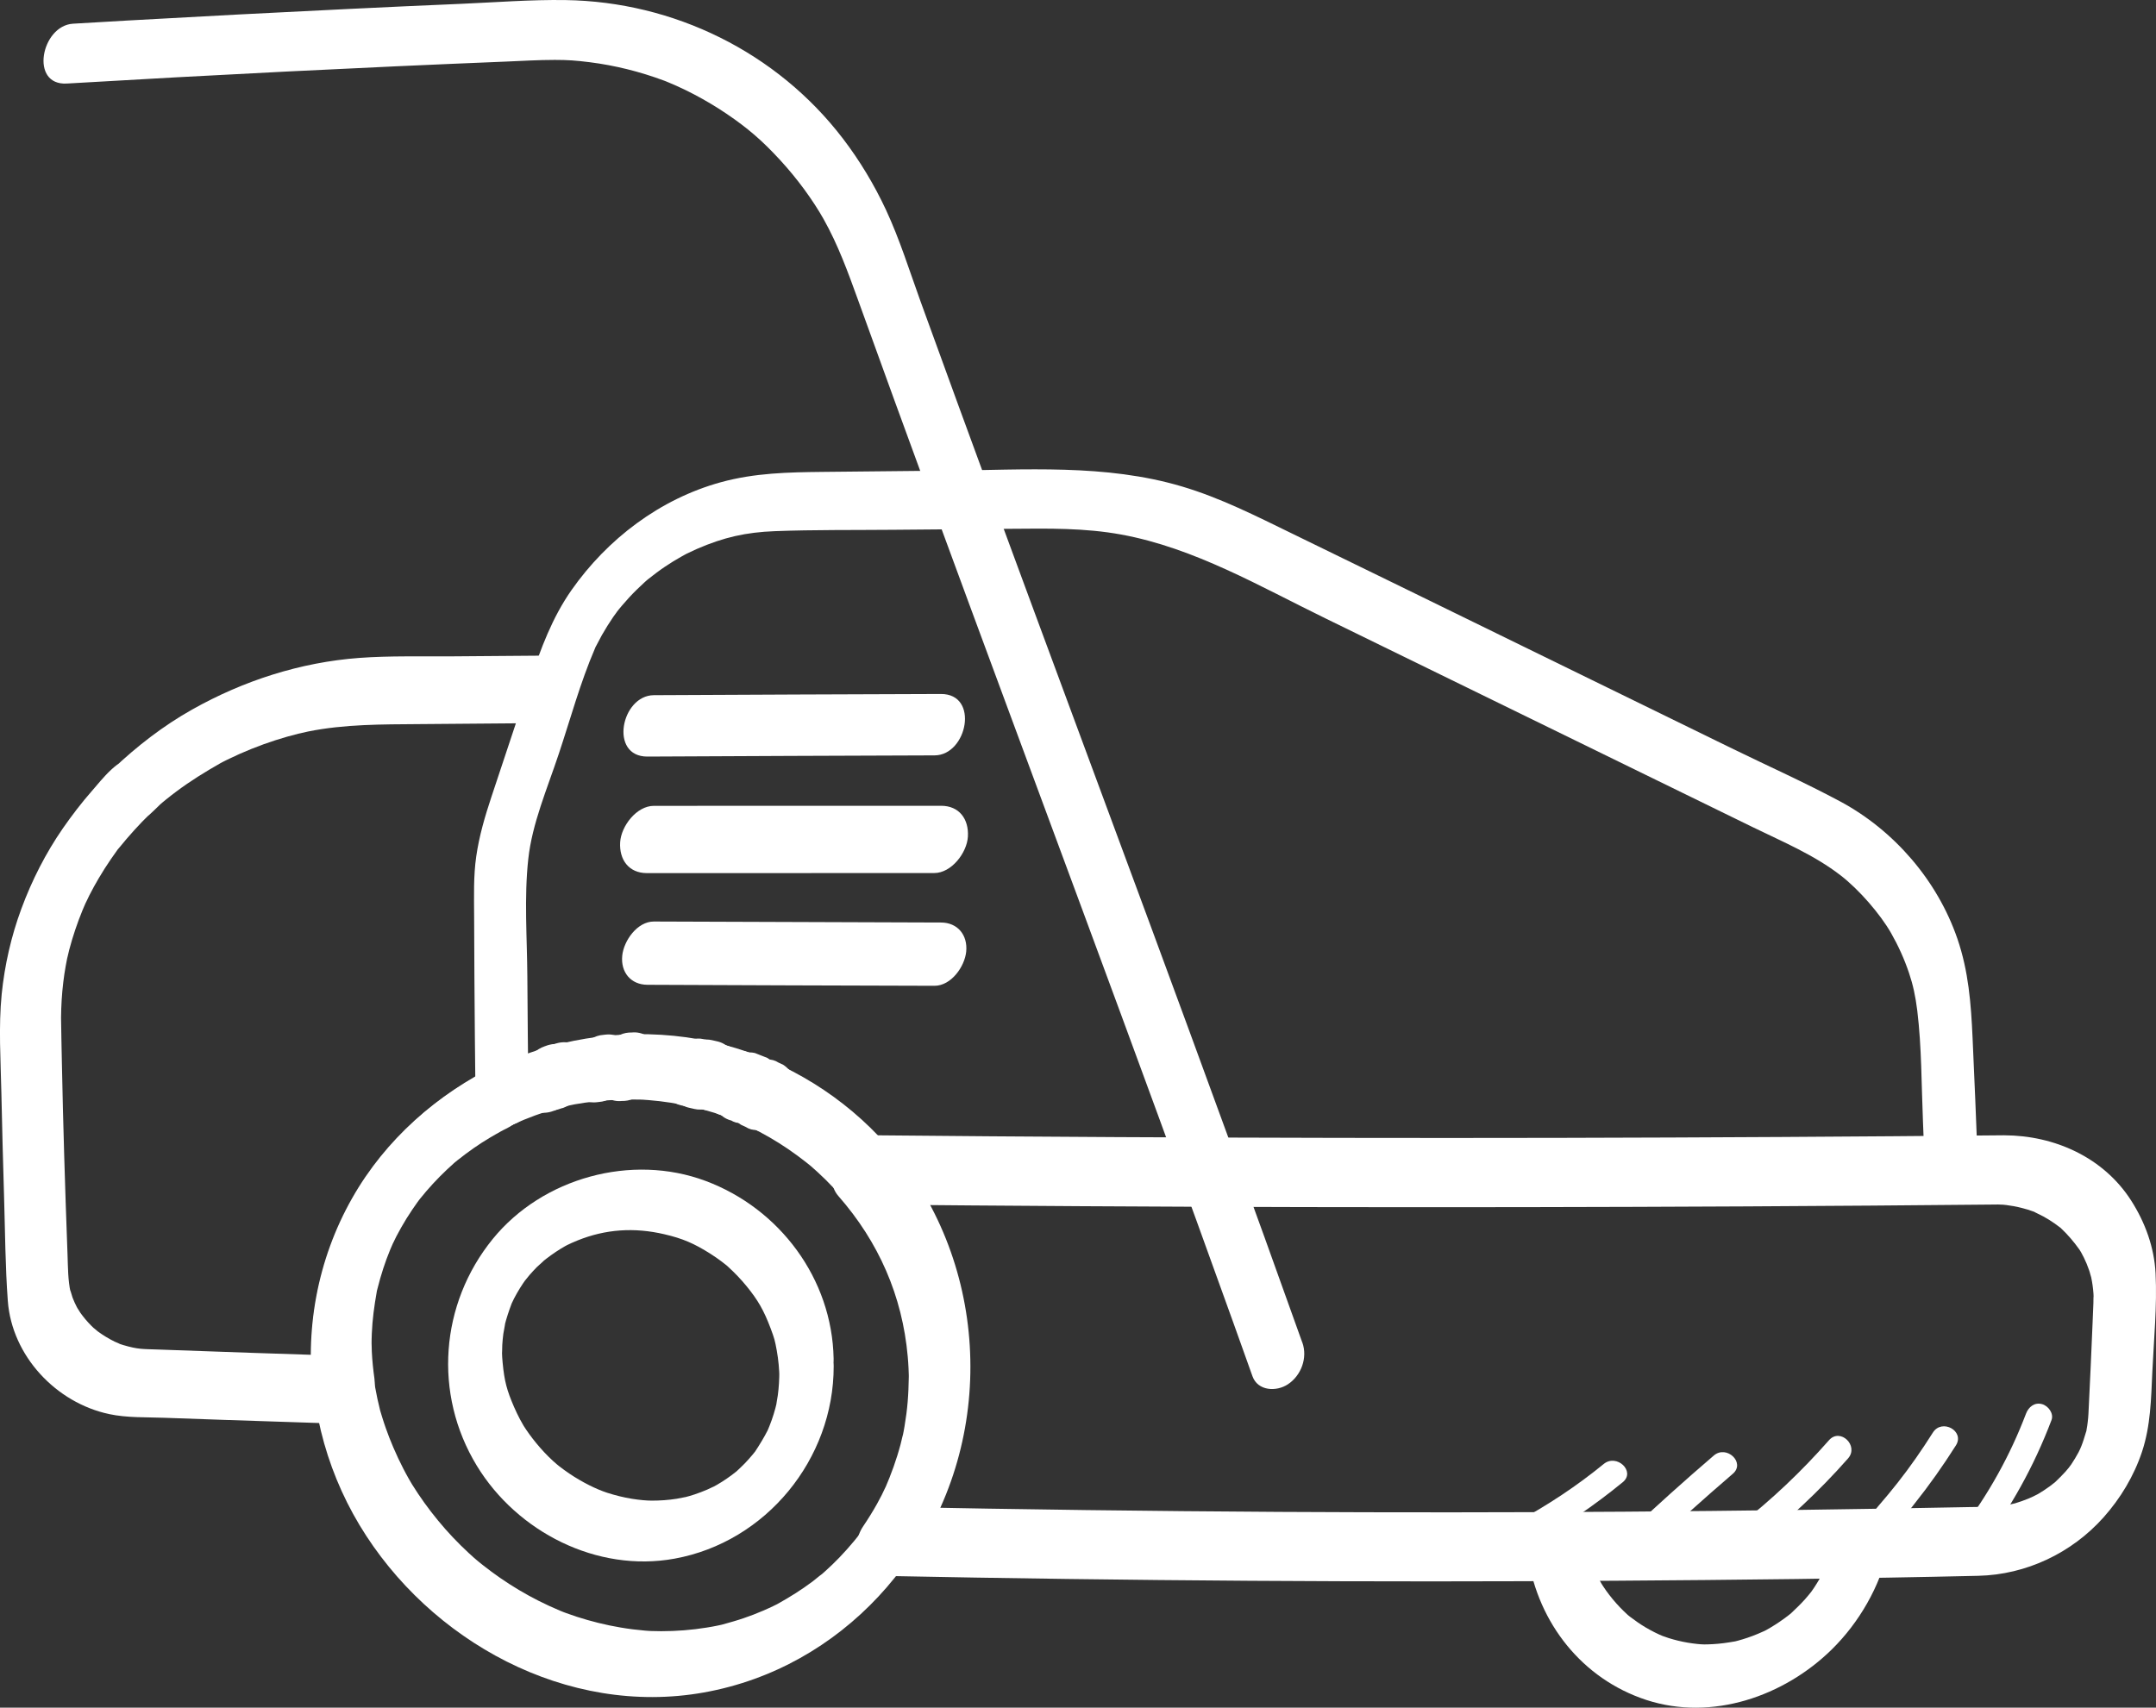 <?xml version="1.0" encoding="UTF-8"?>
<svg id="Ebene_1" data-name="Ebene 1" xmlns="http://www.w3.org/2000/svg" viewBox="0 0 344.73 273.11">
  <rect x="0" y="0" width="344.73" height="273.11" fill="#333333" stroke="none"/>
  <defs>
    <style>
      .cls-1 {
        fill: #fff;
      }
    </style>
  </defs>
  <path class="cls-1" d="M208.23,214.72c-7.97-22.37-16.15-44.68-24.37-66.96-8.21-22.22-16.47-44.42-24.65-66.64-4.02-10.93-8.02-21.87-11.99-32.83-1.78-4.92-3.35-9.98-5.56-14.73-1.87-4.01-4.19-7.87-6.88-11.39C124.21,8.34,107.74.27,90.4.01c-5.53-.08-11.1.36-16.62.6-5.93.25-11.86.52-17.78.81-11.86.57-23.72,1.19-35.58,1.86-2.91.17-5.82.34-8.74.51-5.09.3-6.99,9.92-.99,9.57,23.38-1.38,46.77-2.56,70.18-3.51,2.61-.11,5.23-.27,7.84-.27,2.05,0,3.37.09,5.59.37,4.03.51,7.99,1.5,11.79,2.91.45.17.12.04.03,0,.28.11.55.22.82.34.41.17.82.35,1.23.53.95.42,1.88.88,2.8,1.36,1.77.93,3.49,1.95,5.15,3.07,3.46,2.34,5.77,4.34,8.62,7.44,1.38,1.5,2.67,3.08,3.88,4.72,1.19,1.63,2.26,3.28,3.04,4.67,2.33,4.13,3.92,8.52,5.53,12.97,3.91,10.85,7.86,21.68,11.83,32.5,8.01,21.81,16.11,43.59,24.17,65.39,8.13,21.98,16.22,43.97,24.13,66.02.98,2.74,1.96,5.48,2.94,8.23.85,2.38,3.83,2.51,5.67,1.29,2.14-1.42,3.17-4.24,2.31-6.67h0Z"/>
  <path class="cls-1" d="M244.32,249.03c1.67,10.58,8.66,19.49,18.93,22.85,10.49,3.42,22.01-.58,29.65-8.09,4.39-4.32,7.66-10.03,9.05-16.03.67-2.9-.22-6.01-3.73-5.95-16.29.26-32.57.43-48.86.5-2.67.01-4.82,3.05-5.06,5.46-.26,2.62,1.37,4.65,4.02,4.64,16.29-.08,32.58-.24,48.86-.5-1.24-1.98-2.49-3.97-3.73-5.95-.25,1.06-.53,2.1-.9,3.12-.18.51-.37,1.01-.58,1.5-.09.21-.18.42-.28.63.21-.45.27-.55,0-.05-.51.94-1.03,1.86-1.62,2.75-.17.25-.35.49-.52.75.04-.06.57-.72.18-.23-.38.47-.76.94-1.16,1.39-.71.79-1.47,1.5-2.24,2.24-.43.41.1-.09.17-.14-.18.14-.35.28-.53.42-.47.37-.96.72-1.46,1.06-.43.29-.88.58-1.33.85-.26.15-.52.3-.78.45-.04.02-.7.36-.23.13.47-.23-.2.09-.25.1-.28.12-.55.25-.82.36-.55.23-1.12.45-1.69.64-.5.17-1,.32-1.51.46-.22.06-.44.12-.66.17.1-.02.58-.12.06-.03-1.13.2-2.26.36-3.41.42-1.3.07-1.64.06-2.52-.03-1.04-.11-2.06-.28-3.08-.53-.5-.12-.99-.26-1.48-.41-.18-.06-1.4-.5-.77-.25-1-.4-1.96-.9-2.89-1.44-.86-.51-1.68-1.08-2.48-1.69-.17-.13-.34-.26-.5-.4.07.06.44.39.06.04-.42-.39-.83-.78-1.23-1.2-.79-.83-1.53-1.72-2.2-2.66-.17-.24-.33-.47-.49-.72-.04-.06-.47-.76-.28-.43.25.42-.2-.37-.24-.46-.14-.26-.27-.52-.4-.78-.52-1.06-.97-2.16-1.34-3.28-.07-.21-.14-.43-.2-.64-.42-1.35.08.43-.09-.37-.15-.67-.28-1.34-.39-2.02-.4-2.52-2.74-3.99-5.17-3.1-2.45.89-4.29,3.85-3.88,6.46Z"/>
  <path class="cls-1" d="M124.61,219.26c0,1.3-.07,2.59-.24,3.87-.04.29-.37,2.1-.16,1.15-.14.64-.32,1.28-.51,1.9-.19.62-.41,1.24-.65,1.84-.11.27-.22.53-.33.8.07-.17.48-.95.03-.07-.58,1.14-1.24,2.22-1.94,3.29-.54.81-.04.08.07-.07-.17.22-.35.44-.53.66-.4.48-.82.95-1.26,1.41-.44.45-.9.88-1.36,1.31.14-.13.77-.6.02-.02-.28.21-.55.43-.83.64-.96.71-1.97,1.35-3.02,1.91.79-.42-.55.24-.83.36-.65.28-1.32.53-1.99.76-.54.18-1.1.34-1.65.48.62-.16-.95.18-1.23.22-1.32.21-2.66.3-4,.3-.79,0-1.95-.1-3.19-.3-1.32-.22-2.62-.54-3.9-.95-1.77-.57-4.06-1.71-6.08-3.08-.55-.37-1.08-.76-1.6-1.16-.06-.05-.76-.62-.43-.34.41.34-.67-.6-.57-.51-.97-.89-1.87-1.86-2.7-2.87-.74-.9-1.43-1.85-2.06-2.84.25.4-.4-.7-.53-.96-.34-.65-.66-1.31-.95-1.98-1.15-2.66-1.54-4.11-1.82-7.05-.06-.6-.1-1.21-.11-1.82.02.82.04-.89.05-1.05.04-.59.09-1.18.17-1.77.04-.34.45-2.31.2-1.32.3-1.18.68-2.33,1.11-3.47.06-.15.41-1,.14-.35-.32.75.25-.5.27-.52.29-.56.61-1.11.94-1.65.33-.54.69-1.05,1.06-1.57-.68.94.25-.28.49-.55.37-.42.75-.83,1.14-1.23.25-.25,1.72-1.52.89-.86.94-.74,1.9-1.45,2.93-2.08.24-.15.49-.29.73-.43.11-.06.9-.47.4-.22-.6.3.67-.3.62-.28.33-.15.66-.29.99-.42,4.42-1.77,8.98-2.11,13.85-.97,2.91.68,4.72,1.45,7.4,3.15.61.39,1.2.8,1.77,1.23.23.17.45.35.68.53.11.09.22.18.33.27-.24-.2-.24-.2-.02,0,1.06.97,2.06,2,2.97,3.12,1.81,2.22,2.75,3.84,3.84,6.73.63,1.69.69,1.92.99,3.57.27,1.49.4,2.99.43,4.5.05,2.49,2.85,3.73,4.95,2.97,2.62-.95,3.76-3.6,3.71-6.19-.24-12.77-8.63-23.99-20.47-28.41-11.83-4.42-26.06-.51-34.03,9.28-8.44,10.38-9.53,24.81-2.55,36.27,6.45,10.59,19.21,17.12,31.62,14.86,14.63-2.66,25.47-15.92,25.44-30.79,0-2.32-1.15-4.67-3.85-4.44-2.37.2-4.85,2.8-4.85,5.23Z"/>
  <path class="cls-1" d="M145.57,219.63c0,2.45-.16,4.9-.52,7.33-.09.59-.18,1.19-.29,1.78-.06.31-.43,1.96-.16.82-.29,1.22-.61,2.43-.99,3.62-.33,1.04-.69,2.07-1.09,3.09-.21.54-.43,1.07-.66,1.6-.12.26-.23.53-.35.79.3-.66.28-.58-.03.02-1.04,2.03-2.17,4.01-3.48,5.88-.16.23-.33.46-.49.69-.11.16-.67.9-.18.26.48-.64-.08.09-.2.25-.18.22-.35.44-.53.66-.76.92-1.56,1.81-2.38,2.67-.73.76-1.49,1.49-2.27,2.19-.21.19-.42.37-.63.56-.57.52.73-.54.1-.09-.51.36-.98.79-1.48,1.17-1.8,1.35-3.69,2.53-5.65,3.62-.19.11-.87.42.05-.02-.25.12-.5.25-.76.37-.51.24-1.02.48-1.54.7-1.04.45-2.1.86-3.17,1.22-1.08.37-2.18.67-3.28.98-.16.05-.9.22-.04.02-.28.06-.56.12-.84.18-.57.12-1.14.22-1.71.31-2.4.39-4.84.58-7.27.58-.53,0-1.06-.02-1.58-.03-.93-.03-.38-.02-.18,0-.3-.02-.61-.04-.91-.07-1.28-.11-2.56-.27-3.84-.49-2.37-.4-4.71-.98-7-1.72-.57-.19-1.13-.38-1.7-.59-.1-.04-.97-.36-.49-.18.47.18-.39-.16-.48-.2-1.17-.49-2.32-1.02-3.45-1.59-2.13-1.08-4.18-2.3-6.14-3.66-.92-.64-1.82-1.3-2.69-1.99-.23-.18-.47-.37-.7-.56-.08-.07-.79-.66-.4-.33s-.31-.27-.39-.34c-.28-.25-.55-.5-.83-.75-1.75-1.62-3.39-3.35-4.9-5.19-1.52-1.84-2.91-3.77-4.17-5.8.39.63-.01-.02-.07-.12-.15-.26-.3-.52-.45-.77-.29-.52-.58-1.04-.85-1.57-.58-1.12-1.12-2.27-1.62-3.44-.44-1.03-.85-2.07-1.22-3.13-.2-.56-.38-1.13-.56-1.7-.09-.29-.17-.57-.26-.86-.25-.84.04.2-.09-.32-.59-2.34-1.02-4.73-1.26-7.13-.06-.61-.11-1.21-.14-1.82-.02-.31-.03-.61-.05-.92,0-.14-.03-1.1-.02-.48,0,.56,0-.18,0-.24,0-.3,0-.6.01-.9.02-.74.06-1.48.11-2.22.08-1.1.21-2.19.37-3.28.08-.5.16-1,.25-1.5.05-.28.11-.57.17-.85-.25,1.28.04-.14.09-.32.55-2.21,1.28-4.37,2.17-6.47.11-.26.23-.52.34-.78-.07.16-.55,1.12-.09.19.25-.5.5-1.01.76-1.5.53-.99,1.09-1.96,1.7-2.91.6-.95,1.24-1.87,1.91-2.77-.77,1.04.11-.11.4-.47.36-.43.72-.86,1.09-1.28.74-.84,1.52-1.65,2.33-2.44.4-.39.81-.78,1.23-1.15.21-.19.42-.37.63-.56-.32.29-.57.47-.09.08,1.83-1.47,3.72-2.83,5.74-4.03.43-.26.86-.51,1.3-.75.25-.14.5-.27.76-.41-.87.48-.21.1-.02.01,1.11-.53,2.22-1.05,3.36-1.51,4.87-1.96,8.09-2.69,13.28-3.09,1.15-.09,2.31-.14,3.47-.14.62,0,1.23,0,1.85.02.1,0,1.04.04.54.02-.43-.02.79.06.76.06,2.38.19,4.74.56,7.07,1.1,1.14.27,2.28.57,3.4.92.49.15.97.31,1.46.48.28.1.55.19.82.29.27.1.92.35.31.11,2.14.86,4.22,1.88,6.22,3.03,2.05,1.18,4,2.52,5.86,3.98.39.31.78.62,1.16.95-.6-.51.49.45.7.64.89.82,1.76,1.67,2.59,2.56,1.56,1.67,3.01,3.44,4.33,5.31.33.47.65.94.97,1.42.16.24.31.48.46.72.4.62-.32-.56.05.08.62,1.05,1.21,2.13,1.75,3.22,1.03,2.08,1.91,4.23,2.63,6.43.18.56.35,1.12.52,1.68.05.15.24.89.03.07.05.21.11.43.16.64.3,1.22.55,2.45.75,3.7.19,1.18.34,2.37.45,3.56.05.53.08,1.06.11,1.58.01.22.07,2.21.06,1.2.02,2.51,1.24,5.07,4.17,4.82,2.56-.22,5.28-3.04,5.26-5.68-.1-11.18-3.23-21.81-9.62-31.04-5.86-8.46-14.32-15-23.88-18.75-20.33-7.97-44.61-2.29-59.01,14.25-7.12,8.19-11.7,18.53-12.52,29.39-.83,10.92,1.89,21.95,7.52,31.32,11.18,18.59,33.19,30.67,55.06,26.76,22.04-3.94,38.47-22.31,41.87-44.16.4-2.57.58-5.17.59-7.78,0-2.51-1.26-5.06-4.17-4.82-2.58.22-5.25,3.03-5.26,5.68Z"/>
  <path class="cls-1" d="M320.46,181.57c-23.69.22-47.38.36-71.07.41-23.58.05-47.15,0-70.73-.12-13.36-.07-26.73-.17-40.09-.3-4.18-.04-7.3,6.55-4.53,9.71,6.47,7.37,10.24,16.01,11.1,25.68.06.63.1,1.26.13,1.89.02.36.03.73.04,1.09,0-.48,0-.39,0,.29-.02,1.33-.07,2.66-.18,3.99-.11,1.3-.28,2.6-.5,3.89-.09.55-.19,1.09-.31,1.64.21-1-.27,1.05-.32,1.24-.65,2.45-1.51,4.82-2.52,7.14.53-1.21-.39.79-.5.99-.24.47-.49.94-.75,1.41-.69,1.23-1.43,2.42-2.22,3.59-2.2,3.27-.73,7.85,3.43,7.93,38.93.78,77.87,1.04,116.81.77,19.36-.13,38.73-.34,58.09-.79,7.63-.18,14.91-3.64,19.99-9.33,2.72-3.05,4.88-6.64,6.17-10.53,1.37-4.14,1.44-8.39,1.64-12.7.24-5.23.78-10.58.52-15.81-.21-4.17-1.67-8.15-3.9-11.64-4.43-6.92-12.26-10.42-20.3-10.44-2.85,0-5.38,3.35-5.54,5.98-.17,2.89,1.42,5.07,4.4,5.08.09,0,1.58.08.56,0,.3.03.59.05.89.09.8.1,1.6.24,2.38.44.7.17,1.39.38,2.06.63.76.28-.98-.51.21.11.44.23.89.43,1.32.66.61.34,1.21.71,1.78,1.11.29.2.56.42.84.62,1.07.77-.43-.42.16.13,1.13,1.06,2.09,2.2,2.98,3.45.15.21.59,1.02.12.16.2.37.4.74.58,1.11.31.63.58,1.28.81,1.95.09.27.18.54.27.81-.37-1.11.05.22.09.4.18.86.3,1.73.36,2.6.02.3.04.6.04.89-.04-1.38-.05.56-.05.6-.04,1.05-.08,2.1-.13,3.15-.1,2.31-.2,4.63-.3,6.94-.1,2.1-.19,4.21-.3,6.31-.04.88-.07,1.76-.18,2.64-.04.38-.1.76-.17,1.13-.25,1.45.2-.51-.13.56-.22.72-.43,1.44-.71,2.14-.02.06-.61,1.42-.2.53.41-.89-.24.43-.27.5-.35.66-.74,1.29-1.15,1.91-.04.06-.92,1.22-.31.46.58-.72-.55.63-.66.75-.5.56-1.03,1.06-1.56,1.58-1.01,1.01.65-.46-.06.06-.3.22-.58.46-.88.68-.6.44-1.22.84-1.86,1.22-.18.1-1.48.73-.34.2-.4.19-.81.37-1.22.54-.69.28-1.39.53-2.1.74-.14.04-1.56.34-.46.13-.3.05-.59.11-.89.16-1.97.31-3.98.27-5.98.31-36.76.73-73.53.98-110.29.77-20.67-.12-41.33-.39-61.99-.8l3.43,7.93c13.55-20.1,11.93-47.78-4.07-66.01-1.51,3.24-3.02,6.47-4.53,9.71,23.68.23,47.37.37,71.05.42,23.58.05,47.16.01,70.73-.11,13.37-.07,26.73-.17,40.1-.3,2.85-.03,5.38-3.32,5.54-5.98.17-2.86-1.41-5.11-4.4-5.08Z"/>
  <path class="cls-1" d="M145.83,219.6c0,2.45-.16,4.9-.52,7.33-.09.59-.18,1.19-.29,1.78-.04.24-.42,1.93-.17.9-.29,1.22-.61,2.43-.99,3.62-.33,1.04-.69,2.07-1.09,3.09-.21.54-.43,1.07-.66,1.6-.12.26-.23.53-.35.79.31-.67.19-.41-.06.09-1.04,2.04-2.17,4.01-3.48,5.88-.16.23-.33.46-.49.69-.1.14-.65.87-.21.29.44-.58-.12.14-.23.28-.18.22-.35.44-.53.66-.76.92-1.56,1.81-2.38,2.67-.73.76-1.49,1.49-2.27,2.19-.21.19-.42.37-.63.56-.56.51.66-.48.04-.04-.51.36-.98.79-1.48,1.17-1.8,1.35-3.69,2.53-5.65,3.62-.16.09-.82.41-.02.01-.25.12-.5.25-.76.37-.51.24-1.02.48-1.54.7-1.04.45-2.1.86-3.17,1.22-1.08.37-2.18.67-3.28.98-.13.04-.84.21-.11.04-.28.06-.56.12-.84.18-.57.12-1.14.22-1.71.31-2.4.39-4.84.58-7.27.58-2.18,0-4.05-.17-6.58-.6-2.37-.4-4.71-.98-7-1.72-2.27-.74-3.77-1.35-6.19-2.58-2.13-1.08-4.18-2.3-6.14-3.66-.92-.64-1.82-1.3-2.69-1.99-1.15-.91-1.24-.98-2.37-2.03-1.75-1.62-3.39-3.35-4.9-5.19-1.52-1.84-2.91-3.77-4.17-5.8.27.43-.41-.7-.55-.96-.29-.52-.58-1.04-.85-1.57-.58-1.12-1.12-2.27-1.62-3.44-.44-1.03-.85-2.07-1.22-3.13-.2-.56-.38-1.13-.56-1.7-.09-.29-.17-.57-.26-.86-.04-.14-.08-.29-.12-.43.09.34.09.36.02.05-.59-2.34-1.02-4.73-1.26-7.13-.06-.61-.11-1.21-.14-1.82-.02-.31-.03-.61-.05-.92,0-.12-.03-1.07-.02-.51,0,.5,0-.24,0-.28,0-.3,0-.6.01-.9.02-.74.06-1.48.11-2.22.08-1.1.21-2.19.37-3.28.08-.5.16-1,.25-1.5.05-.28.11-.57.17-.85-.23,1.14.07-.26.1-.39.55-2.21,1.28-4.37,2.17-6.47.11-.26.23-.52.34-.78-.07.17-.5,1.01-.05.12.25-.5.5-1.01.76-1.5.53-.99,1.09-1.96,1.7-2.91.6-.95,1.24-1.87,1.91-2.77-.72.97.21-.24.45-.54.36-.43.72-.86,1.09-1.28.75-.84,1.52-1.65,2.33-2.44.4-.39.81-.78,1.23-1.15.21-.19.42-.37.63-.56-.34.3-.45.37-.04.03,1.82-1.47,3.72-2.83,5.74-4.03.43-.26.86-.51,1.3-.75.25-.14.5-.27.76-.41-.77.41-.11.06.04-.02,1.11-.53,2.22-1.05,3.36-1.51,2.24-.9,4.56-1.66,6.91-2.19-.68.16.63-.12.82-.16.59-.11,1.18-.22,1.77-.31,1.27-.2,2.56-.35,3.84-.45,1.15-.09,2.31-.14,3.47-.14,1.45-.01,2.2.02,3.22.1,2.38.19,4.74.56,7.07,1.1,4.77,1.11,8,2.39,12.27,4.86,4.29,2.48,7.21,4.82,10.36,8.17,1.56,1.67,3.01,3.44,4.33,5.31.33.47.65.94.97,1.42.16.24.31.48.46.72.39.61-.28-.49.09.13.63,1.05,1.21,2.13,1.75,3.22,1.03,2.08,1.91,4.23,2.63,6.43.18.56.35,1.12.52,1.68.03.12.23.84.04.14.06.21.11.43.16.64.3,1.22.55,2.45.75,3.7.19,1.18.34,2.37.45,3.56.05.53.08,1.06.11,1.58.02.3.03.61.04.91,0,.2.02,1.2.02.36.02,2.37,1.17,4.79,3.94,4.56,2.42-.2,4.99-2.87,4.97-5.37-.1-11.1-3.22-21.68-9.57-30.84-5.85-8.43-14.27-14.96-23.8-18.7-20.23-7.94-44.39-2.3-58.72,14.17-7.07,8.13-11.61,18.4-12.42,29.18-.82,10.87,1.89,21.86,7.5,31.18,11.13,18.52,33.07,30.53,54.85,26.64,21.88-3.91,38.21-22.15,41.58-43.85.4-2.57.58-5.17.59-7.78,0-2.38-1.19-4.79-3.94-4.56-2.44.21-4.97,2.87-4.97,5.37Z"/>
  <path class="cls-1" d="M101.31,175.3c12.78.18,24.93,5.95,33.33,15.35,1.28-2.75,2.56-5.5,3.85-8.25h0c-5.01,0-6.88,9.34-.97,9.39,22.59.22,45.18.35,67.77.41,22.59.06,45.19.03,67.78-.07,12.82-.06,25.64-.14,38.46-.26,3.11-.03,4.79-3.67,4.69-6.26-.25-6.55-.52-13.1-.82-19.65-.25-5.46-.64-10.63-2.43-15.84-3.19-9.28-10.09-17.3-18.73-21.94-5.65-3.03-11.56-5.67-17.33-8.49-5.84-2.85-11.67-5.71-17.51-8.56-11.77-5.75-23.53-11.51-35.3-17.26-5.82-2.84-11.65-5.68-17.47-8.52-5.77-2.81-11.48-5.72-17.65-7.55-12.25-3.64-25.14-2.64-37.75-2.53-6.53.06-13.05.12-19.58.2-5.62.06-10.96.16-16.41,1.66-9.72,2.68-18.12,9.06-23.87,17.26-3.08,4.4-4.9,9.34-6.59,14.39-2.08,6.24-4.16,12.47-6.22,18.71-1.03,3.11-1.94,6.21-2.41,9.46-.46,3.18-.35,6.39-.34,9.6.02,6.49.06,12.98.12,19.47.03,3.25.06,6.49.1,9.74.02,1.38.15,2.57,1.27,3.52.95.81,2.38,1.11,3.56.54,6.47-3.08,13.31-4.57,20.47-4.54,2.48,0,4.49-2.85,4.71-5.08.24-2.45-1.27-4.31-3.73-4.31-7.8-.02-15.6,1.69-22.64,5.05,1.61,1.35,3.21,2.71,4.82,4.06-.07-6.27-.13-12.55-.17-18.82-.04-6.2-.53-12.63.15-18.8.61-5.66,3.04-11.28,4.87-16.79,1.87-5.61,3.45-11.45,5.79-16.88.38-.89-.21.37.23-.48.28-.55.57-1.1.87-1.64.57-1,1.18-1.98,1.83-2.93.14-.2,1.03-1.39.42-.61.33-.42.66-.84,1.01-1.24.74-.87,1.51-1.71,2.33-2.51.38-.37.77-.74,1.16-1.1.17-.15.34-.3.51-.46-.6.53-.02.02.09-.07.89-.71,1.8-1.4,2.75-2.04.88-.6,1.79-1.15,2.72-1.67.2-.11.4-.22.6-.33-.59.32.08-.04.17-.09.55-.26,1.1-.52,1.66-.77,4.25-1.84,7.78-2.64,12.4-2.82,6.29-.24,12.6-.16,18.89-.22,6.31-.06,12.62-.12,18.93-.16,5.92-.05,11.73-.15,17.58.92,11.72,2.15,22.16,8.3,32.76,13.46,22.76,11.11,45.5,22.25,68.26,33.36,4.8,2.34,9.8,4.43,14.04,7.72,2.87,2.22,6.29,6.13,8.05,9.23,1.15,2.02,2.11,4.15,2.85,6.35.64,1.9,1.03,3.69,1.32,6.02.71,5.85.66,11.87.91,17.75.13,3.11.25,6.23.37,9.34,1.56-2.09,3.13-4.17,4.69-6.26-22.59.19-45.19.31-67.79.35-22.59.03-45.18-.01-67.78-.14-12.82-.07-25.63-.17-38.45-.29-.32,3.13-.65,6.26-.97,9.39h0c3.52,0,6.25-5.56,3.85-8.25-10.02-11.2-24.1-17.42-39.08-17.63-2.48-.03-4.49,2.87-4.71,5.08-.24,2.48,1.28,4.28,3.73,4.31Z"/>
  <path class="cls-1" d="M99.58,165.8c-.16,0-.33.02-.49.03-.33,3.24-.67,6.47-1,9.71.16,0,.33-.02.49-.03.6-.04,1.16-.22,1.66-.54.59-.25,1.1-.62,1.52-1.12.5-.5.87-1.07,1.11-1.71.32-.58.51-1.21.56-1.88l-.02-1.22c-.1-.77-.39-1.46-.87-2.06-.28-.24-.56-.48-.84-.72-.66-.38-1.37-.54-2.13-.46-.16,0-.33.02-.49.03-.61.04-1.16.22-1.66.54-.59.25-1.1.62-1.52,1.12-.5.5-.87,1.07-1.11,1.71-.32.58-.51,1.21-.56,1.88,0,.41.01.81.02,1.22.1.77.39,1.46.87,2.06.28.24.56.48.84.72.66.38,1.37.54,2.13.46.16,0,.33-.02.49-.03.6-.04,1.16-.22,1.66-.54.59-.25,1.1-.62,1.52-1.12.5-.5.87-1.07,1.11-1.71.32-.58.51-1.21.56-1.88l-.02-1.22c-.1-.77-.39-1.46-.87-2.06-.28-.24-.56-.48-.84-.72-.66-.38-1.37-.54-2.13-.46Z"/>
  <path class="cls-1" d="M98.23,165.76c-.16.01-.32.02-.49.04-.62.04-1.19.23-1.7.55-.6.26-1.12.64-1.56,1.14-.51.51-.89,1.09-1.14,1.75-.33.6-.52,1.24-.58,1.93,0,.42.01.83.02,1.25.1.79.4,1.49.89,2.11.29.24.57.49.86.73.68.39,1.4.55,2.18.48.16-.01.32-.03.49-.04.62-.04,1.19-.23,1.7-.55.6-.26,1.12-.64,1.56-1.14.51-.51.89-1.09,1.14-1.75.33-.6.52-1.24.58-1.93,0-.42-.01-.83-.02-1.25-.1-.79-.4-1.49-.89-2.11-.29-.24-.57-.49-.86-.73-.68-.39-1.4-.55-2.18-.48-.16.01-.32.02-.49.04-.34,3.31-.68,6.63-1.03,9.94.16-.01.32-.03.49-.04.62-.04,1.19-.23,1.7-.55.6-.26,1.12-.64,1.56-1.14.51-.51.89-1.09,1.14-1.75.33-.6.52-1.24.58-1.93,0-.42-.01-.83-.02-1.25-.1-.79-.4-1.49-.89-2.11-.29-.24-.57-.49-.86-.73-.68-.39-1.4-.55-2.18-.48Z"/>
  <path class="cls-1" d="M101,165.15c-.14,0-.29,0-.43.01-.38,3.64-.75,7.28-1.13,10.92.14,0,.29,0,.43-.01.68-.05,1.3-.25,1.87-.61.66-.28,1.23-.7,1.71-1.26.56-.56.98-1.2,1.25-1.93.36-.65.57-1.36.63-2.12,0-.46-.01-.91-.02-1.37-.11-.87-.44-1.64-.98-2.32-.31-.27-.63-.54-.94-.81-.74-.43-1.54-.61-2.4-.52-.14,0-.29,0-.43.01-.68.05-1.3.25-1.87.61-.66.28-1.23.7-1.71,1.26-.56.56-.98,1.2-1.25,1.93-.36.65-.57,1.36-.63,2.12,0,.46.01.91.02,1.37.11.87.43,1.64.98,2.32.31.27.63.54.94.81.74.43,1.54.61,2.4.52.14,0,.29,0,.43-.01.68-.05,1.3-.25,1.87-.61.66-.28,1.23-.7,1.71-1.26.56-.56.98-1.2,1.25-1.93.36-.65.57-1.36.63-2.12,0-.46-.01-.91-.02-1.37-.11-.87-.44-1.64-.98-2.32-.31-.27-.63-.54-.94-.81-.74-.43-1.54-.61-2.4-.52Z"/>
  <path class="cls-1" d="M119.91,180.2c.23.11.45.22.67.33,1.88-3.13,3.76-6.27,5.64-9.4-.22-.11-.45-.22-.67-.33-.52-.34-1.09-.49-1.69-.46-.61-.09-1.21,0-1.79.25-.65.22-1.21.57-1.68,1.05-.58.43-1.05.97-1.41,1.62-.21.44-.41.89-.62,1.33-.3.86-.39,1.75-.28,2.65l.32,1.19c.31.76.82,1.35,1.51,1.78.23.11.45.22.67.33.52.34,1.09.49,1.69.46.61.09,1.21,0,1.79-.25.65-.22,1.21-.57,1.68-1.05.58-.43,1.05-.97,1.41-1.62.21-.44.41-.89.62-1.33.3-.86.39-1.75.28-2.65-.11-.4-.21-.79-.32-1.19-.31-.76-.82-1.35-1.51-1.78-.22-.11-.45-.22-.67-.33-.52-.34-1.09-.49-1.69-.46-.61-.09-1.21,0-1.79.25-.65.22-1.21.57-1.68,1.05-.58.43-1.05.97-1.41,1.62-.21.44-.41.89-.62,1.33-.3.86-.39,1.75-.28,2.65l.32,1.19c.31.76.82,1.35,1.51,1.78Z"/>
  <path class="cls-1" d="M95.42,165.95c-.1.01-.2.03-.3.04-.35,3.38-.7,6.76-1.05,10.14.1-.01.2-.03.3-.04.63-.04,1.21-.23,1.74-.56.61-.26,1.14-.65,1.59-1.16.52-.52.91-1.11,1.16-1.79.34-.61.53-1.26.59-1.96,0-.42-.01-.85-.02-1.27-.1-.8-.4-1.52-.91-2.15-.29-.25-.58-.5-.88-.75-.69-.4-1.43-.56-2.23-.48-.1.01-.2.03-.3.04-.63.04-1.21.23-1.74.56-.61.26-1.14.65-1.59,1.16-.52.52-.91,1.11-1.16,1.79-.34.61-.53,1.26-.59,1.96,0,.42.01.85.02,1.27.1.8.4,1.52.91,2.15.29.25.58.5.88.75.69.4,1.43.56,2.23.48.1-.01.2-.03.3-.04.63-.04,1.21-.23,1.74-.56.61-.26,1.14-.65,1.59-1.16.52-.52.91-1.11,1.16-1.79.34-.61.53-1.26.59-1.96,0-.42-.01-.85-.02-1.27-.1-.8-.4-1.52-.91-2.15-.29-.25-.58-.5-.88-.75-.69-.4-1.43-.56-2.23-.48Z"/>
  <path class="cls-1" d="M101.31,175.3c.47,0,.94.02,1.41.03l.97-9.4c-.47-.02-.94-.03-1.41-.03-.59.04-1.12.22-1.61.52-.57.24-1.06.6-1.48,1.08-.48.48-.84,1.03-1.08,1.66-.31.56-.49,1.17-.54,1.82-.06,1.09.07,2.34.86,3.17l.81.69c.64.37,1.33.52,2.06.45.47,0,.94.02,1.41.03.59-.04,1.12-.22,1.61-.52.57-.24,1.06-.6,1.48-1.08.48-.48.84-1.03,1.08-1.66.31-.56.49-1.17.54-1.82.06-1.09-.07-2.34-.86-3.17-.27-.23-.54-.46-.81-.69-.64-.37-1.33-.52-2.06-.45-.47-.02-.94-.03-1.41-.03-.59.04-1.12.22-1.61.52-.57.24-1.06.6-1.48,1.08-.48.48-.84,1.03-1.08,1.66-.31.56-.49,1.17-.54,1.82-.06,1.09.07,2.34.86,3.17l.81.69c.64.37,1.33.52,2.06.45Z"/>
  <path class="cls-1" d="M92.42,166.71s-.1.02-.14.03c-.33,3.2-.66,6.39-.99,9.59.05-.01.1-.02.14-.03.6-.04,1.14-.22,1.64-.53.58-.25,1.08-.62,1.51-1.1.49-.49.86-1.05,1.1-1.69.32-.57.5-1.19.56-1.86,0-.4-.01-.8-.02-1.2-.09-.76-.38-1.44-.86-2.03-.28-.24-.55-.47-.83-.71-.65-.38-1.35-.53-2.11-.46-.05,0-.1.02-.14.03-.6.04-1.14.22-1.64.53-.58.25-1.08.62-1.51,1.1-.49.49-.86,1.05-1.1,1.69-.32.57-.5,1.19-.56,1.86,0,.4.01.8.02,1.2.09.76.38,1.44.86,2.03.28.24.55.47.83.71.65.38,1.35.53,2.11.46.05,0,.1-.02.14-.03.6-.04,1.14-.22,1.64-.53.58-.25,1.08-.62,1.51-1.1.49-.49.86-1.05,1.1-1.69.32-.57.5-1.19.56-1.86,0-.4-.01-.8-.02-1.2-.09-.76-.38-1.44-.86-2.03-.28-.24-.55-.47-.83-.71-.65-.38-1.35-.53-2.11-.46Z"/>
  <path class="cls-1" d="M82.12,179.82s.03-.01.04-.02c.65-.23,1.22-.58,1.71-1.06.59-.44,1.07-.98,1.43-1.64.41-.63.67-1.3.77-2.03.2-.65.24-1.32.13-2.01l-.32-1.21c-.32-.77-.83-1.37-1.53-1.8-.37-.15-.74-.29-1.12-.44-.83-.16-1.63-.09-2.42.22-.01,0-.03.01-.04.02-.65.23-1.22.58-1.71,1.06-.59.44-1.07.98-1.43,1.64-.41.63-.67,1.3-.77,2.03-.2.65-.24,1.32-.13,2.01.11.4.22.81.32,1.21.32.77.83,1.37,1.53,1.8.37.15.74.29,1.12.44.83.16,1.63.09,2.42-.22.01,0,.03-.01.04-.02.65-.23,1.22-.58,1.71-1.06.59-.44,1.07-.98,1.43-1.64.41-.63.67-1.3.77-2.03.2-.65.24-1.32.13-2.01l-.32-1.21c-.32-.77-.83-1.37-1.53-1.8-.37-.15-.74-.29-1.12-.44-.83-.16-1.63-.09-2.42.22-.01,0-.03.01-.04.02-.65.23-1.22.58-1.71,1.06-.59.44-1.07.98-1.43,1.64-.41.63-.67,1.3-.77,2.03-.2.65-.24,1.32-.13,2.01.11.4.22.81.32,1.21.32.77.83,1.37,1.53,1.8.37.15.74.29,1.12.44.83.16,1.63.09,2.42-.22Z"/>
  <path class="cls-1" d="M87.77,104.85c-5.14.04-10.27.08-15.41.12-4.96.04-9.97-.11-14.91.25-9.42.7-18.52,3.64-26.73,8.26-4.62,2.6-8.83,5.86-12.67,9.51,1.18-.61,2.37-1.23,3.55-1.84-2.68,0-5.25,3.46-6.89,5.33-1.67,1.9-3.21,3.92-4.66,6-2.74,3.96-4.96,8.33-6.63,12.85-1.62,4.37-2.68,9.02-3.15,13.66-.52,5.24-.16,10.57-.05,15.83.12,5.52.26,11.04.43,16.56.17,5.55.19,11.15.6,16.69.66,8.78,7.7,16.28,16.21,18.09,2.87.61,5.92.48,8.84.59,3.13.11,6.26.22,9.39.33,6.26.22,12.52.42,18.78.62,3.36.11,5.8-4.34,5.4-7.21-.2-1.43-.35-2.86-.42-4.3-.01-.22-.04-1.99-.04-.98,0-.65.01-1.3.04-1.94.09-2.23.39-4.42.78-6.61.19-1.08-.19.73.15-.65.13-.53.27-1.05.42-1.57.3-1.04.63-2.06,1-3.07.37-1,.78-1.99,1.22-2.97-.64,1.41.23-.41.36-.67.25-.47.5-.94.76-1.4.56-.99,1.16-1.96,1.8-2.9.25-.38.52-.74.78-1.12.39-.53.36-.49-.11.12.18-.24.37-.48.56-.72,1.33-1.66,2.77-3.22,4.32-4.68.39-.37.79-.71,1.18-1.08.3-.27.23-.2-.23.19.23-.2.47-.39.71-.58.84-.67,1.7-1.31,2.58-1.93.89-.62,1.79-1.2,2.72-1.75.53-.32,1.08-.61,1.61-.92.54-.28.55-.29.03-.03.28-.14.56-.28.84-.42,2.58-1.27,4.58-3.89,4.15-6.92-.35-2.5-3.01-4.56-5.54-3.32-9.64,4.73-17.9,11.95-23.23,21.35-5.59,9.85-7.67,21.26-6.12,32.46,1.8-2.4,3.6-4.81,5.4-7.21-10.14-.32-20.29-.67-30.43-1.04-2.28-.08-3.07,0-5.45-.71-.29-.09-.58-.18-.86-.29.9.32-.46-.22-.52-.26-.94-.46-1.84-1.01-2.69-1.63-.07-.05-1.16-1-.44-.33-.22-.2-.43-.41-.64-.62-.62-.63-1.2-1.31-1.71-2.03-.06-.08-.79-1.3-.31-.44-.21-.39-.42-.78-.6-1.18-.12-.27-.24-.54-.34-.81-.08-.2-.54-1.9-.32-.87-.42-1.94-.41-3.93-.48-5.91-.11-2.81-.21-5.63-.3-8.44-.17-4.98-.31-9.96-.44-14.93-.06-2.38-.11-4.76-.16-7.14-.03-1.3-.05-2.6-.08-3.9-.02-1.28-.06-2.83-.06-3.58.02-1.9.13-3.8.36-5.69.1-.85.23-1.7.38-2.55.09-.51.18-1.01.29-1.52-.23,1.1.23-.91.28-1.1.57-2.16,1.28-4.27,2.13-6.34.2-.48.4-.95.61-1.42-.54,1.21.37-.74.48-.95.47-.92.97-1.84,1.5-2.73.62-1.05,1.27-2.08,1.96-3.08.3-.43.6-.86.91-1.29,1.01-1.4-.74.88.36-.46,1.58-1.94,3.23-3.79,5.03-5.53-1.18.61-2.37,1.23-3.55,1.84,2.09,0,3.69-1.96,5.1-3.27.49-.43.53-.46.1-.1.27-.23.54-.45.81-.67.54-.44,1.1-.87,1.66-1.29,2.25-1.69,4.62-3.15,7.06-4.54.55-.29.62-.33.19-.11.31-.16.62-.32.94-.47.63-.31,1.26-.6,1.9-.89,1.28-.57,2.58-1.09,3.9-1.57,2.46-.89,5.16-1.65,7.12-2.04,5.87-1.18,11.78-1.13,17.74-1.18,6.56-.06,13.11-.11,19.67-.16,2.79-.02,5.26-3.26,5.42-5.85.17-2.8-1.38-4.99-4.3-4.97h0Z"/>
  <path class="cls-1" d="M118.51,179.9c.24.11.48.22.72.33.55.36,1.15.52,1.79.49.65.09,1.28,0,1.9-.26.68-.24,1.28-.61,1.78-1.11.62-.46,1.12-1.03,1.49-1.71.22-.47.43-.94.65-1.41.31-.92.41-1.85.29-2.81-.11-.42-.23-.84-.34-1.26-.33-.8-.87-1.43-1.6-1.89-.24-.11-.48-.22-.72-.33-.55-.36-1.15-.52-1.79-.49-.65-.09-1.28,0-1.9.26-.68.24-1.28.61-1.78,1.11-.62.46-1.12,1.03-1.49,1.71-.22.47-.43.94-.65,1.41-.31.92-.41,1.85-.29,2.81.11.42.23.84.34,1.26.33.8.87,1.43,1.6,1.89.24.11.48.22.72.33,1.99-3.32,3.98-6.64,5.97-9.95-.24-.11-.48-.22-.72-.33-.55-.36-1.15-.52-1.79-.49-.65-.09-1.28,0-1.9.26-.68.24-1.28.61-1.78,1.11-.62.46-1.12,1.03-1.49,1.71-.22.47-.43.94-.65,1.41-.31.92-.41,1.85-.29,2.81.11.42.23.84.34,1.26.33.8.87,1.43,1.6,1.89Z"/>
  <path class="cls-1" d="M87.26,167.29c-.06.02-.11.03-.17.05-.68.23-1.27.6-1.77,1.1-.61.45-1.11,1.02-1.48,1.7-.42.65-.69,1.35-.8,2.1-.2.68-.25,1.37-.14,2.08.11.42.22.83.34,1.25.33.79.86,1.42,1.59,1.87.39.15.77.3,1.16.45.86.16,1.69.09,2.5-.22.06-.02.11-.03.17-.05.68-.23,1.27-.6,1.77-1.1.61-.45,1.11-1.02,1.48-1.7.42-.65.69-1.35.8-2.11.2-.68.25-1.37.14-2.08-.11-.42-.22-.83-.34-1.25-.33-.79-.86-1.42-1.59-1.87-.38-.15-.77-.3-1.15-.45-.86-.16-1.69-.09-2.5.22-.06.02-.11.03-.17.05.47,3.44.93,6.88,1.4,10.33.06-.02.11-.03.17-.05.68-.23,1.27-.6,1.77-1.1.61-.45,1.11-1.02,1.48-1.7.42-.65.69-1.35.8-2.11.2-.68.25-1.37.14-2.08-.11-.42-.22-.83-.34-1.25-.33-.79-.86-1.42-1.59-1.87-.38-.15-.77-.3-1.15-.45-.86-.16-1.69-.09-2.5.22Z"/>
  <path class="cls-1" d="M88.62,167c-.08.02-.16.04-.24.06l1.38,10.2c.08-.02.16-.04.24-.06.67-.23,1.25-.59,1.75-1.08.61-.45,1.09-1.01,1.46-1.68.42-.64.68-1.33.79-2.08.2-.67.25-1.35.13-2.05-.11-.41-.22-.82-.33-1.24-.32-.78-.85-1.4-1.57-1.85-.38-.15-.76-.3-1.14-.45-.84-.16-1.67-.09-2.47.22-.08.02-.16.04-.24.06-.67.23-1.25.59-1.75,1.08-.61.45-1.09,1.01-1.46,1.68-.42.64-.68,1.33-.79,2.08-.2.67-.25,1.35-.13,2.05.11.41.22.82.33,1.24.32.78.85,1.4,1.57,1.85.38.15.76.3,1.14.45.84.16,1.67.09,2.47-.22.08-.02.16-.04.24-.06.67-.23,1.25-.59,1.75-1.08.61-.45,1.09-1.01,1.46-1.68.42-.64.68-1.33.79-2.08.2-.67.25-1.35.13-2.05-.11-.41-.22-.82-.33-1.24-.32-.78-.85-1.4-1.57-1.85-.38-.15-.76-.3-1.14-.45-.84-.16-1.67-.09-2.47.22Z"/>
  <path class="cls-1" d="M91.1,167.13c-.42.09-.84.19-1.26.29.36-.08.72-.17,1.07-.25h-.06c-.32,3.11-.64,6.21-.96,9.31.42-.1.84-.19,1.26-.29-.36.08-.72.17-1.07.25.02,0,.04,0,.06-.01.58-.04,1.11-.21,1.59-.52.56-.24,1.05-.6,1.46-1.07.48-.47.83-1.02,1.07-1.64.31-.56.49-1.16.54-1.8,0-.39-.01-.78-.02-1.17-.09-.74-.37-1.39-.83-1.97-.27-.23-.54-.46-.8-.69-.63-.37-1.31-.52-2.04-.44-.42.1-.84.19-1.26.29.36-.08.72-.17,1.07-.25-.02,0-.04,0-.06.01-.58.04-1.11.21-1.59.52-.56.24-1.05.6-1.46,1.07-.48.47-.83,1.02-1.07,1.64-.31.56-.49,1.16-.54,1.8,0,.39.01.78.02,1.17.09.74.37,1.39.83,1.97.27.23.54.46.8.69.63.37,1.31.52,2.04.44.42-.1.84-.19,1.26-.29-.36.08-.72.17-1.07.25.02,0,.04,0,.06-.01.58-.04,1.11-.21,1.59-.52.56-.24,1.05-.6,1.46-1.07.48-.47.83-1.02,1.07-1.64.31-.56.49-1.16.54-1.8,0-.39-.01-.78-.02-1.17-.09-.74-.37-1.39-.83-1.97-.27-.23-.54-.46-.8-.69-.63-.37-1.31-.52-2.04-.44Z"/>
  <path class="cls-1" d="M96.9,165.47c-.15.01-.29.03-.44.05-.37,3.59-.74,7.18-1.11,10.77.15-.02.29-.03.44-.05.67-.05,1.29-.25,1.85-.6.65-.28,1.22-.69,1.69-1.24.55-.55.96-1.18,1.23-1.9.36-.65.57-1.34.62-2.09,0-.45-.01-.9-.02-1.35-.11-.85-.43-1.62-.97-2.28-.31-.27-.62-.53-.93-.8-.73-.43-1.52-.6-2.37-.52-.15.02-.29.03-.44.05-.67.05-1.29.25-1.85.6-.65.28-1.22.69-1.69,1.24-.55.55-.96,1.18-1.23,1.9-.36.65-.57,1.34-.62,2.09,0,.45.01.9.02,1.35.11.85.43,1.62.97,2.28.31.27.62.53.93.8.73.43,1.52.6,2.37.52.15-.02.29-.03.44-.05.67-.05,1.29-.25,1.85-.6.65-.28,1.22-.69,1.69-1.24.55-.55.96-1.18,1.23-1.9.36-.65.57-1.34.62-2.09,0-.45-.01-.9-.02-1.35-.11-.85-.43-1.62-.97-2.28-.31-.27-.62-.53-.93-.8-.73-.43-1.52-.6-2.37-.52Z"/>
  <path class="cls-1" d="M104.94,175.72c.27.03.54.06.82.09.57.14,1.14.11,1.68-.07.61-.09,1.16-.32,1.66-.7.58-.37,1.05-.83,1.41-1.4.46-.53.79-1.13,1-1.81.09-.42.19-.85.28-1.27.09-.81-.02-1.6-.32-2.36-.19-.32-.39-.64-.58-.96-.5-.59-1.13-.97-1.89-1.13-.27-.03-.54-.06-.82-.09-.58-.14-1.14-.11-1.68.07-.61.09-1.16.32-1.66.7-.58.37-1.05.83-1.41,1.4-.46.53-.79,1.13-1,1.81-.09.43-.19.85-.28,1.27-.09.81.02,1.6.32,2.36.19.32.39.64.58.96.5.59,1.13.97,1.89,1.13.27.03.54.06.82.09,1.08-3.23,2.17-6.46,3.25-9.69-.27-.03-.54-.06-.82-.09-.58-.14-1.14-.11-1.68.07-.61.09-1.16.32-1.66.7-.58.37-1.05.83-1.41,1.4-.46.53-.79,1.13-1,1.81-.09.43-.19.85-.28,1.27-.09.81.02,1.6.32,2.36.19.32.39.64.58.96.5.59,1.13.97,1.89,1.13Z"/>
  <path class="cls-1" d="M108.91,176.78c.27.05.54.11.8.16.63.15,1.24.12,1.84-.08.66-.1,1.27-.35,1.82-.76.63-.4,1.14-.91,1.54-1.53.5-.58.87-1.23,1.09-1.97l.3-1.39c.1-.89-.02-1.75-.35-2.57-.21-.35-.42-.7-.63-1.04-.55-.64-1.24-1.06-2.06-1.24-.27-.06-.54-.11-.8-.16-.63-.15-1.24-.12-1.84.08-.66.1-1.27.35-1.81.76-.63.4-1.14.91-1.54,1.53-.5.58-.87,1.23-1.09,1.97-.1.46-.2.93-.3,1.39-.1.89.02,1.75.35,2.57.21.35.42.7.63,1.04.55.64,1.24,1.06,2.06,1.24.27.05.54.11.8.16,1.18-3.53,2.37-7.06,3.55-10.59-.27-.06-.54-.11-.8-.16-.63-.15-1.24-.12-1.84.08-.66.1-1.27.35-1.81.76-.63.4-1.14.91-1.54,1.53-.5.58-.87,1.23-1.09,1.97-.1.46-.2.93-.3,1.39-.1.89.02,1.75.35,2.57.21.35.42.7.63,1.04.55.64,1.24,1.06,2.06,1.24Z"/>
  <path class="cls-1" d="M107.75,175.95c.27.04.53.09.8.14,1.05-3.13,2.1-6.27,3.15-9.4-.27-.05-.53-.09-.8-.14-.56-.13-1.1-.11-1.63.07-.59.09-1.12.31-1.61.68-.56.36-1.02.81-1.37,1.36-.45.51-.77,1.1-.97,1.75-.09.41-.18.82-.27,1.24-.09.79.02,1.55.31,2.29.19.31.38.62.56.93.49.57,1.1.94,1.83,1.1.27.04.53.09.8.14.56.13,1.1.11,1.63-.07.59-.09,1.12-.31,1.61-.68.56-.36,1.02-.81,1.37-1.36.45-.51.77-1.1.97-1.75.09-.41.18-.82.27-1.24.09-.79-.02-1.55-.31-2.29-.19-.31-.37-.62-.56-.93-.49-.57-1.1-.94-1.83-1.1-.27-.05-.53-.09-.8-.14-.56-.13-1.1-.11-1.63.07-.59.09-1.12.31-1.61.68-.56.36-1.02.81-1.37,1.36-.45.51-.77,1.1-.97,1.75-.09.41-.18.82-.27,1.24-.09.79.02,1.55.31,2.29.19.31.38.62.56.93.49.57,1.1.94,1.83,1.1Z"/>
  <path class="cls-1" d="M106.31,175.96c.27.04.53.07.8.11,1.1-3.28,2.2-6.55,3.29-9.83-.27-.04-.53-.08-.8-.11-.58-.14-1.15-.11-1.71.07-.61.09-1.18.33-1.69.71-.58.37-1.06.84-1.43,1.42-.47.53-.8,1.15-1.01,1.83-.09.43-.19.86-.28,1.29-.09.82.02,1.62.32,2.39.2.32.39.65.59.97.51.6,1.15.98,1.91,1.15.27.04.53.07.8.11.58.14,1.15.11,1.71-.07.61-.09,1.18-.33,1.69-.71.58-.37,1.06-.84,1.43-1.42.47-.53.8-1.14,1.01-1.83.09-.43.19-.86.28-1.29.09-.82-.02-1.62-.32-2.39-.2-.32-.39-.65-.59-.97-.51-.6-1.15-.98-1.91-1.15-.27-.04-.53-.08-.8-.11-.58-.14-1.15-.11-1.71.07-.61.09-1.18.33-1.69.71-.58.37-1.06.84-1.43,1.42-.47.53-.8,1.15-1.01,1.83-.09.43-.19.86-.28,1.29-.09.82.02,1.62.32,2.39.2.32.39.65.59.97.51.6,1.15.98,1.91,1.15Z"/>
  <path class="cls-1" d="M103.54,175.54c.28.02.57.04.85.07.57.13,1.12.11,1.66-.07.6-.09,1.15-.32,1.64-.69.57-.36,1.03-.82,1.4-1.38.45-.52.78-1.12.99-1.79.09-.42.18-.84.28-1.26.09-.8-.02-1.58-.31-2.33-.19-.32-.38-.63-.57-.95-.5-.58-1.12-.96-1.87-1.12-.28-.03-.57-.05-.85-.07-.57-.13-1.12-.11-1.66.07-.6.09-1.15.32-1.64.69-.57.36-1.03.82-1.39,1.38-.45.52-.78,1.12-.99,1.79-.09.42-.18.84-.28,1.26-.09.8.02,1.58.31,2.33.19.32.38.63.57.95.5.58,1.12.96,1.87,1.12.28.02.57.04.85.07,1.07-3.19,2.14-6.39,3.21-9.58-.28-.03-.57-.05-.85-.07-.57-.13-1.12-.11-1.66.07-.6.09-1.15.32-1.64.69-.57.36-1.03.82-1.39,1.38-.45.52-.78,1.12-.99,1.79-.09.42-.18.84-.28,1.26-.09.8.02,1.58.31,2.33.19.32.38.63.57.95.5.58,1.12.96,1.87,1.12Z"/>
  <path class="cls-1" d="M103.16,175.55c.22.01.43.02.65.03-.37-.02-.74-.04-1.11-.06.1,0,.19.01.29.02,1.08-3.22,2.16-6.45,3.24-9.67-.68-.04-1.37-.08-2.05-.11-.61.04-1.17.22-1.68.54-.59.25-1.11.63-1.54,1.13-.5.5-.87,1.08-1.12,1.73-.33.59-.52,1.22-.57,1.9,0,.41.01.82.02,1.23.1.78.39,1.47.88,2.08.28.24.56.48.85.72.67.39,1.38.54,2.15.47.19,0,.39.02.58.03-.37-.02-.74-.04-1.11-.06.12,0,.24.01.36.02.57.14,1.13.11,1.68-.07.6-.09,1.16-.32,1.66-.7.57-.37,1.04-.83,1.41-1.39.46-.53.79-1.13,1-1.8.09-.42.19-.85.28-1.27.09-.81-.02-1.59-.32-2.35-.19-.32-.39-.64-.58-.95-.5-.59-1.13-.96-1.88-1.13-.68-.04-1.37-.08-2.05-.11-.61.04-1.17.22-1.68.54-.59.25-1.11.63-1.54,1.13-.5.5-.87,1.08-1.12,1.73-.33.59-.52,1.22-.57,1.9,0,.41.01.82.02,1.23.1.78.39,1.47.88,2.08.28.24.56.48.85.72.67.39,1.38.54,2.15.47Z"/>
  <path class="cls-1" d="M113,177.38c.35.1.69.2,1.04.31.59.14,1.16.12,1.72-.07.62-.09,1.19-.33,1.7-.71.59-.37,1.07-.85,1.44-1.43.47-.54.81-1.15,1.02-1.85.09-.43.19-.87.28-1.3.09-.83-.02-1.63-.33-2.41-.2-.33-.4-.65-.59-.98-.51-.6-1.16-.99-1.93-1.16-.34-.11-.69-.21-1.04-.31-.59-.14-1.16-.11-1.72.07-.62.09-1.19.33-1.7.71-.59.37-1.07.85-1.44,1.43-.47.54-.81,1.15-1.02,1.85-.09.43-.19.87-.28,1.3-.09.83.02,1.63.33,2.41.2.33.4.65.59.98.51.6,1.16.99,1.93,1.16.35.1.69.2,1.04.31,1.11-3.3,2.21-6.61,3.32-9.91-.34-.1-.69-.21-1.04-.31-.59-.14-1.16-.11-1.72.07-.62.09-1.19.33-1.7.71-.59.37-1.07.85-1.44,1.43-.47.54-.81,1.15-1.02,1.85-.09.43-.19.87-.28,1.3-.09.83.02,1.63.33,2.41.2.33.4.65.59.98.51.6,1.16.99,1.93,1.16Z"/>
  <path class="cls-1" d="M115.58,178.41c.41.14.81.29,1.22.44,1.15-3.43,2.3-6.87,3.45-10.3-.4-.15-.81-.3-1.22-.44-.61-.14-1.21-.12-1.79.07-.64.1-1.23.34-1.77.74-.61.39-1.11.88-1.5,1.49-.49.56-.84,1.2-1.06,1.92-.1.45-.2.9-.3,1.36-.1.86.02,1.7.34,2.51.21.34.41.68.62,1.02.53.63,1.2,1.03,2.01,1.2.41.14.81.29,1.22.44.61.14,1.21.12,1.79-.07.64-.1,1.23-.34,1.77-.74.61-.39,1.11-.88,1.5-1.49.49-.56.84-1.2,1.06-1.92.1-.45.2-.9.3-1.36.1-.86-.02-1.7-.34-2.51-.21-.34-.41-.68-.62-1.02-.53-.63-1.2-1.03-2.01-1.2-.4-.15-.81-.3-1.22-.44-.61-.14-1.21-.12-1.79.07-.64.1-1.23.34-1.77.74-.61.39-1.11.88-1.5,1.49-.49.56-.84,1.2-1.06,1.92-.1.45-.2.9-.3,1.36-.1.86.02,1.7.34,2.51.21.34.41.68.62,1.02.53.63,1.2,1.03,2.01,1.2Z"/>
  <path class="cls-1" d="M117.08,179.25c.19.07.38.14.56.22-.39-.15-.77-.3-1.16-.46.1.04.21.08.31.12.55.36,1.15.52,1.78.49.65.09,1.28,0,1.89-.26.68-.24,1.27-.6,1.78-1.1.62-.45,1.11-1.02,1.49-1.7.22-.47.43-.94.65-1.4.31-.91.41-1.84.29-2.8-.11-.42-.23-.84-.34-1.26-.33-.8-.86-1.42-1.6-1.88-.67-.27-1.35-.54-2.03-.8-.64-.15-1.27-.13-1.88.08-.68.1-1.29.36-1.86.78-.64.41-1.17.93-1.58,1.56-.51.59-.88,1.26-1.12,2.02-.1.47-.21.95-.31,1.42-.1.91.02,1.78.36,2.63.22.36.43.71.65,1.07.56.66,1.26,1.08,2.11,1.26.17.06.33.13.5.19-.39-.15-.77-.3-1.16-.46.12.05.25.1.37.15,1.98-3.3,3.96-6.61,5.95-9.91-.67-.27-1.35-.54-2.03-.8-.64-.15-1.27-.13-1.88.08-.68.1-1.29.36-1.86.78-.64.41-1.17.93-1.58,1.56-.51.59-.88,1.26-1.12,2.02-.1.47-.21.95-.31,1.42-.1.91.02,1.78.36,2.63.22.36.43.71.65,1.07.56.66,1.26,1.08,2.11,1.26Z"/>
  <path class="cls-1" d="M114.33,177.66c.44.14.87.28,1.3.43,1.08-3.23,2.16-6.46,3.25-9.69-.43-.15-.87-.29-1.3-.43-.57-.14-1.14-.11-1.68.07-.61.09-1.16.32-1.66.7-.58.37-1.05.83-1.41,1.4-.46.53-.79,1.13-1,1.81-.34,1.15-.51,2.51.04,3.63.19.32.39.64.58.96.5.59,1.13.97,1.89,1.13.44.14.87.28,1.3.43.57.14,1.14.11,1.68-.07.61-.09,1.16-.32,1.66-.7.58-.37,1.05-.83,1.41-1.4.46-.53.79-1.13,1-1.81.34-1.15.51-2.51-.04-3.63-.19-.32-.39-.64-.58-.96-.5-.59-1.13-.97-1.89-1.13-.43-.15-.87-.29-1.3-.43-.57-.14-1.14-.11-1.68.07-.61.09-1.16.32-1.66.7-.58.37-1.05.83-1.41,1.4-.46.53-.79,1.13-1,1.81-.34,1.15-.51,2.51.04,3.63.19.32.39.64.58.96.5.59,1.13.97,1.89,1.13Z"/>
  <path class="cls-1" d="M110.21,177.17c.28.06.55.13.83.19.64.15,1.27.13,1.88-.08.68-.1,1.29-.36,1.85-.78.64-.41,1.17-.93,1.57-1.56.51-.59.88-1.26,1.11-2.02l.31-1.42c.1-.91-.02-1.78-.36-2.63-.22-.36-.43-.71-.65-1.07-.56-.66-1.26-1.08-2.1-1.26-.27-.07-.55-.13-.83-.19-.64-.15-1.27-.13-1.88.08-.68.1-1.29.36-1.85.78-.64.41-1.17.93-1.57,1.56-.51.59-.88,1.26-1.11,2.02l-.31,1.42c-.1.91.02,1.78.36,2.63.22.36.43.71.65,1.07.56.66,1.26,1.08,2.11,1.26.28.06.55.13.83.19,1.21-3.6,2.41-7.2,3.62-10.81-.28-.07-.55-.13-.83-.19-.64-.15-1.27-.13-1.88.08-.68.1-1.29.36-1.85.78-.64.41-1.17.93-1.57,1.56-.51.59-.88,1.26-1.11,2.02l-.31,1.42c-.1.91.02,1.78.36,2.63.22.36.43.71.65,1.07.56.66,1.26,1.08,2.11,1.26Z"/>
  <path class="cls-1" d="M111.62,177.23c.29.07.59.15.88.23,1.15-3.44,2.3-6.87,3.46-10.31-.29-.08-.59-.16-.88-.23-.61-.14-1.21-.12-1.79.07-.64.1-1.23.34-1.77.74-.61.39-1.11.89-1.5,1.49-.49.56-.84,1.2-1.06,1.92-.1.45-.2.9-.3,1.36-.1.86.02,1.7.34,2.51.21.34.41.68.62,1.02.53.63,1.2,1.03,2.01,1.21.29.07.59.15.88.23.61.14,1.21.12,1.79-.07.64-.1,1.23-.34,1.77-.74.61-.39,1.11-.88,1.5-1.49.49-.56.84-1.2,1.06-1.92.1-.45.2-.9.3-1.36.1-.86-.02-1.7-.34-2.51-.21-.34-.41-.68-.62-1.02-.53-.63-1.2-1.03-2.01-1.2-.29-.08-.59-.16-.88-.23-.61-.14-1.21-.12-1.79.07-.64.1-1.23.34-1.77.74-.61.39-1.11.89-1.5,1.49-.49.56-.84,1.2-1.06,1.92-.1.45-.2.9-.3,1.36-.1.86.02,1.7.34,2.51.21.34.41.68.62,1.02.53.63,1.2,1.03,2.01,1.21Z"/>
  <path class="cls-1" d="M117.65,178.66c.26.11.52.22.77.33.48.31.99.45,1.55.42.56.08,1.11,0,1.64-.22.59-.2,1.1-.52,1.54-.96.53-.39.96-.89,1.29-1.48.19-.4.37-.81.56-1.22.27-.79.35-1.6.25-2.42-.1-.36-.2-.73-.29-1.09-.29-.69-.75-1.23-1.38-1.63-.26-.11-.52-.22-.77-.33-.48-.31-.99-.45-1.55-.42-.56-.08-1.11,0-1.64.22-.59.2-1.1.52-1.54.96-.53.39-.96.89-1.29,1.48-.19.4-.37.81-.56,1.22-.27.79-.35,1.6-.25,2.42.1.36.19.73.29,1.09.29.69.75,1.23,1.38,1.63.26.11.52.22.77.33,1.72-2.86,3.44-5.73,5.15-8.59-.26-.11-.52-.22-.77-.33-.48-.31-.99-.45-1.55-.42-.56-.08-1.11,0-1.64.22-.59.2-1.1.52-1.54.96-.53.39-.96.89-1.29,1.48-.19.4-.37.81-.56,1.22-.27.79-.35,1.6-.25,2.42.1.36.19.73.29,1.09.29.69.75,1.23,1.38,1.63Z"/>
  <path class="cls-1" d="M103.51,157.5c15.3.07,30.61.12,45.91.16,2.67,0,4.83-3.07,5.07-5.47.26-2.64-1.37-4.64-4.02-4.65-15.3-.04-30.61-.1-45.91-.16-2.67-.01-4.83,3.07-5.07,5.47-.26,2.65,1.37,4.63,4.02,4.65h0Z"/>
  <path class="cls-1" d="M103.44,139.64c15.31,0,30.62,0,45.93-.01,2.77,0,5.24-3.25,5.39-5.82.17-2.8-1.38-4.94-4.28-4.94-15.31,0-30.62,0-45.93.01-2.77,0-5.24,3.25-5.39,5.82-.17,2.8,1.38,4.94,4.28,4.94h0Z"/>
  <path class="cls-1" d="M103.53,121c15.3-.08,30.6-.14,45.9-.19,5.24-.02,7.2-9.84,1.02-9.82-15.3.05-30.6.11-45.9.19-5.24.03-7.2,9.85-1.02,9.82h0Z"/>
  <path class="cls-1" d="M244.79,246.97c5.22-2.83,10.09-6.16,14.68-9.92,2.1-1.72-.97-4.62-3.05-2.91-4.3,3.52-8.96,6.59-13.84,9.24-2.38,1.29-.17,4.89,2.22,3.6h0Z"/>
  <path class="cls-1" d="M263.29,248.08c4.5-4.23,9.1-8.36,13.78-12.38,2.06-1.77-1-4.67-3.05-2.91-4.69,4.02-9.28,8.15-13.78,12.38-1.98,1.86,1.08,4.77,3.05,2.91h0Z"/>
  <path class="cls-1" d="M280.24,247.54c5.52-4.29,10.63-9.04,15.25-14.29,1.79-2.03-1.25-4.96-3.05-2.91-4.37,4.97-9.18,9.54-14.41,13.61-2.12,1.65.07,5.27,2.22,3.6h0Z"/>
  <path class="cls-1" d="M298.59,247.75c3.2-1.41,5.38-4.55,7.5-7.22,2.39-3,4.6-6.13,6.65-9.37,1.45-2.3-2.24-4.34-3.69-2.04-1.75,2.77-3.61,5.46-5.64,8.03-.98,1.24-1.98,2.46-3.02,3.65-.85.98-1.79,2.36-3.02,2.9-1.05.46-1.75,1.44-1.41,2.63.29.99,1.59,1.87,2.63,1.41h0Z"/>
  <path class="cls-1" d="M316.66,247.59c4.78-6.27,8.57-13.1,11.36-20.47.41-1.07-.53-2.3-1.53-2.56-1.21-.32-2.15.48-2.55,1.54-2.52,6.64-6.02,12.94-10.32,18.58-1.63,2.14,1.4,5.08,3.05,2.91h0Z"/>
</svg>